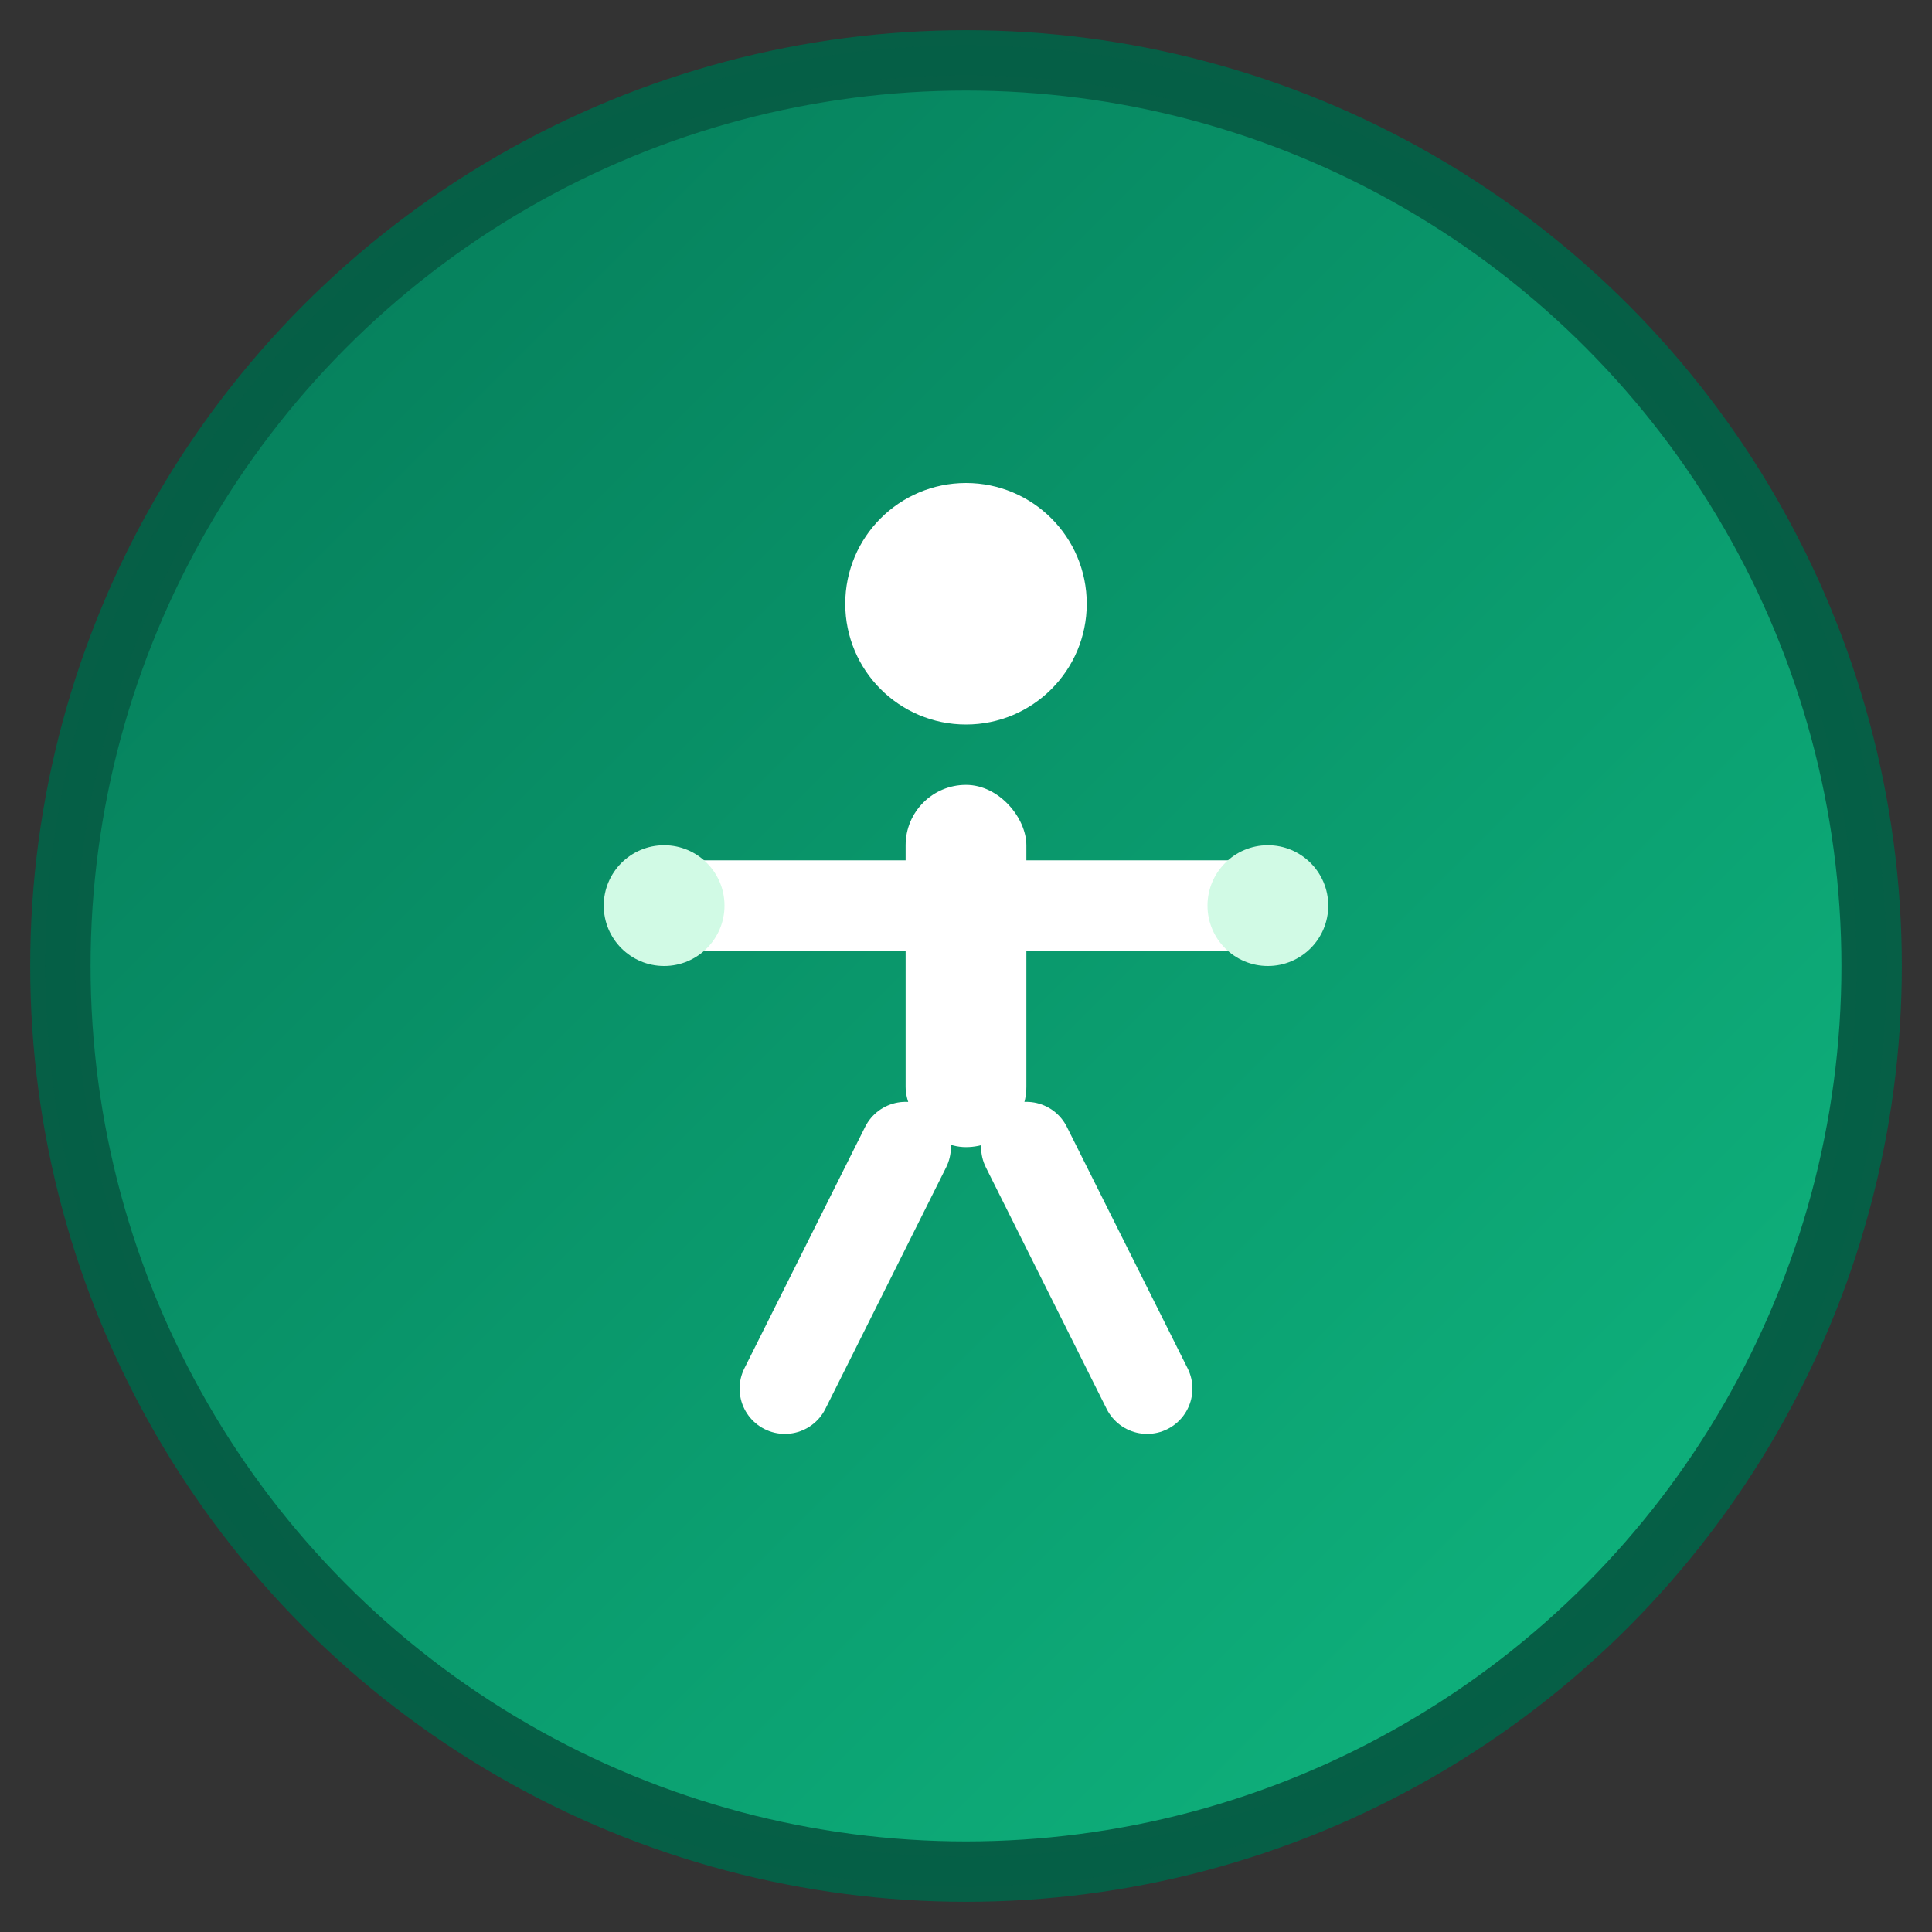 <svg xmlns="http://www.w3.org/2000/svg" viewBox="0 0 32 32">
  <rect x="0" y="0" width="32" height="32" fill="#333333" stroke="none"/>
  <defs>
    <linearGradient id="coreGradient" x1="0%" y1="0%" x2="100%" y2="100%">
      <stop offset="0%" style="stop-color:#047857;stop-opacity:1" />
      <stop offset="100%" style="stop-color:#10b981;stop-opacity:1" />
    </linearGradient>
  </defs>
  
  <!-- Background circle -->
  <circle cx="16" cy="16" r="15" fill="url(#coreGradient)" stroke="#065f46" stroke-width="1"/>
  
  <!-- Core symbol - stylized person in balance pose -->
  <g transform="translate(16,16)">
    <!-- Head -->
    <circle cx="0" cy="-6" r="2" fill="#ffffff"/>
    
    <!-- Body core -->
    <rect x="-1" y="-3" width="2" height="6" rx="1" fill="#ffffff"/>
    
    <!-- Arms in balance position -->
    <line x1="-5" y1="-1" x2="5" y2="-1" stroke="#ffffff" stroke-width="1.5" stroke-linecap="round"/>
    
    <!-- Legs in stable stance -->
    <line x1="-1" y1="3" x2="-3" y2="7" stroke="#ffffff" stroke-width="1.5" stroke-linecap="round"/>
    <line x1="1" y1="3" x2="3" y2="7" stroke="#ffffff" stroke-width="1.5" stroke-linecap="round"/>
    
    <!-- Balance points -->
    <circle cx="-5" cy="-1" r="1" fill="#d1fae5"/>
    <circle cx="5" cy="-1" r="1" fill="#d1fae5"/>
  </g>
  
  <!-- Subtle shadow effect -->
  <circle cx="16" cy="16" r="15" fill="none" stroke="#065f46" stroke-width="0.5" opacity="0.3"/>
</svg>